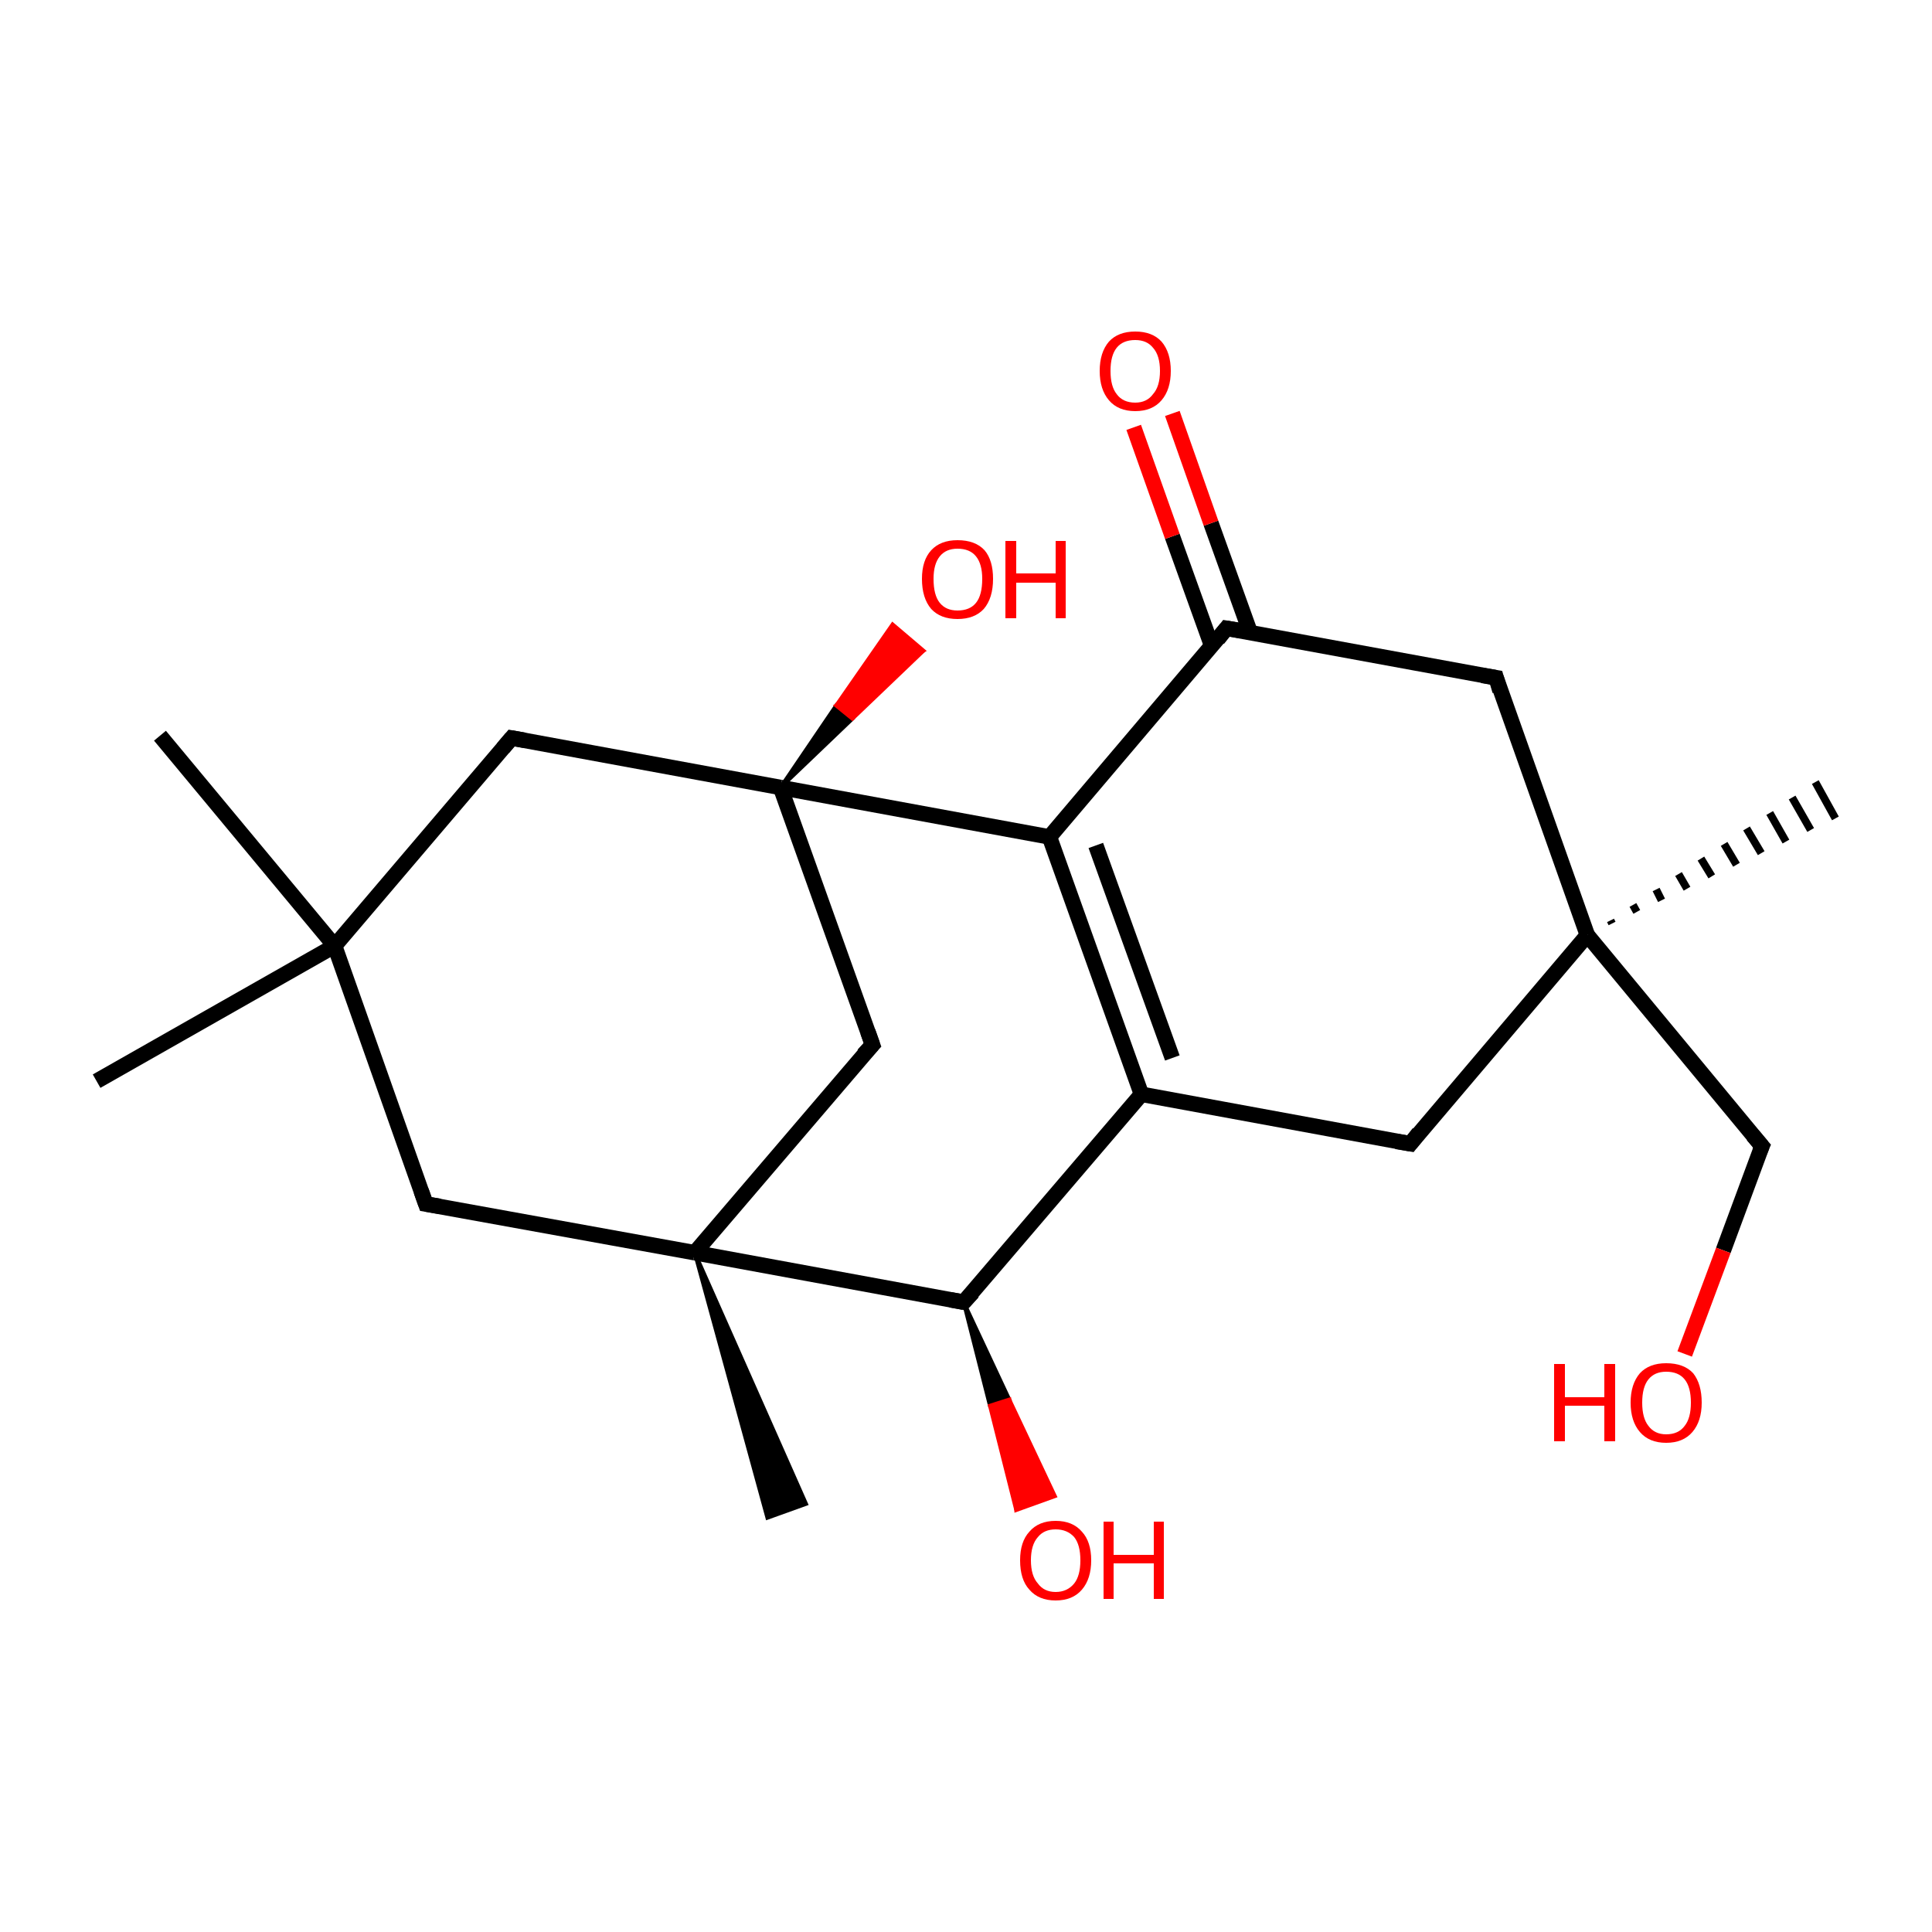 <?xml version='1.0' encoding='iso-8859-1'?>
<svg version='1.1' baseProfile='full'
              xmlns='http://www.w3.org/2000/svg'
                      xmlns:rdkit='http://www.rdkit.org/xml'
                      xmlns:xlink='http://www.w3.org/1999/xlink'
                  xml:space='preserve'
width='250px' height='250px' viewBox='0 0 250 250'>
<!-- END OF HEADER -->
<rect style='opacity:1.0;fill:#FFFFFF;stroke:none' width='250.0' height='250.0' x='0.0' y='0.0'> </rect>
<path class='bond-0 atom-0 atom-14' d='M 12.5,139.9 L 43.3,122.4' style='fill:none;fill-rule:evenodd;stroke:#000000;stroke-width:2.0px;stroke-linecap:butt;stroke-linejoin:miter;stroke-opacity:1' />
<path class='bond-1 atom-1 atom-14' d='M 20.7,95.2 L 43.3,122.4' style='fill:none;fill-rule:evenodd;stroke:#000000;stroke-width:2.0px;stroke-linecap:butt;stroke-linejoin:miter;stroke-opacity:1' />
<path class='bond-2 atom-15 atom-2' d='M 208.4,119.1 L 208.6,119.5' style='fill:none;fill-rule:evenodd;stroke:#000000;stroke-width:1.0px;stroke-linecap:butt;stroke-linejoin:miter;stroke-opacity:1' />
<path class='bond-2 atom-15 atom-2' d='M 211.3,117.1 L 211.8,118.0' style='fill:none;fill-rule:evenodd;stroke:#000000;stroke-width:1.0px;stroke-linecap:butt;stroke-linejoin:miter;stroke-opacity:1' />
<path class='bond-2 atom-15 atom-2' d='M 214.3,115.1 L 215.0,116.5' style='fill:none;fill-rule:evenodd;stroke:#000000;stroke-width:1.0px;stroke-linecap:butt;stroke-linejoin:miter;stroke-opacity:1' />
<path class='bond-2 atom-15 atom-2' d='M 217.2,113.1 L 218.3,115.0' style='fill:none;fill-rule:evenodd;stroke:#000000;stroke-width:1.0px;stroke-linecap:butt;stroke-linejoin:miter;stroke-opacity:1' />
<path class='bond-2 atom-15 atom-2' d='M 220.1,111.1 L 221.5,113.4' style='fill:none;fill-rule:evenodd;stroke:#000000;stroke-width:1.0px;stroke-linecap:butt;stroke-linejoin:miter;stroke-opacity:1' />
<path class='bond-2 atom-15 atom-2' d='M 223.1,109.2 L 224.7,111.9' style='fill:none;fill-rule:evenodd;stroke:#000000;stroke-width:1.0px;stroke-linecap:butt;stroke-linejoin:miter;stroke-opacity:1' />
<path class='bond-2 atom-15 atom-2' d='M 226.0,107.2 L 227.9,110.4' style='fill:none;fill-rule:evenodd;stroke:#000000;stroke-width:1.0px;stroke-linecap:butt;stroke-linejoin:miter;stroke-opacity:1' />
<path class='bond-2 atom-15 atom-2' d='M 229.0,105.2 L 231.1,108.9' style='fill:none;fill-rule:evenodd;stroke:#000000;stroke-width:1.0px;stroke-linecap:butt;stroke-linejoin:miter;stroke-opacity:1' />
<path class='bond-2 atom-15 atom-2' d='M 231.9,103.2 L 234.3,107.4' style='fill:none;fill-rule:evenodd;stroke:#000000;stroke-width:1.0px;stroke-linecap:butt;stroke-linejoin:miter;stroke-opacity:1' />
<path class='bond-2 atom-15 atom-2' d='M 234.9,101.2 L 237.5,105.9' style='fill:none;fill-rule:evenodd;stroke:#000000;stroke-width:1.0px;stroke-linecap:butt;stroke-linejoin:miter;stroke-opacity:1' />
<path class='bond-3 atom-16 atom-3' d='M 89.9,162.1 L 104.3,194.6 L 99.3,196.4 Z' style='fill:#000000;fill-rule:evenodd;fill-opacity:1;stroke:#000000;stroke-width:0.5px;stroke-linecap:butt;stroke-linejoin:miter;stroke-opacity:1;' />
<path class='bond-4 atom-4 atom-10' d='M 182.5,148.0 L 147.7,141.6' style='fill:none;fill-rule:evenodd;stroke:#000000;stroke-width:2.0px;stroke-linecap:butt;stroke-linejoin:miter;stroke-opacity:1' />
<path class='bond-5 atom-4 atom-15' d='M 182.5,148.0 L 205.4,121.0' style='fill:none;fill-rule:evenodd;stroke:#000000;stroke-width:2.0px;stroke-linecap:butt;stroke-linejoin:miter;stroke-opacity:1' />
<path class='bond-6 atom-5 atom-11' d='M 193.6,87.7 L 158.7,81.3' style='fill:none;fill-rule:evenodd;stroke:#000000;stroke-width:2.0px;stroke-linecap:butt;stroke-linejoin:miter;stroke-opacity:1' />
<path class='bond-7 atom-5 atom-15' d='M 193.6,87.7 L 205.4,121.0' style='fill:none;fill-rule:evenodd;stroke:#000000;stroke-width:2.0px;stroke-linecap:butt;stroke-linejoin:miter;stroke-opacity:1' />
<path class='bond-8 atom-6 atom-14' d='M 55.1,155.8 L 43.3,122.4' style='fill:none;fill-rule:evenodd;stroke:#000000;stroke-width:2.0px;stroke-linecap:butt;stroke-linejoin:miter;stroke-opacity:1' />
<path class='bond-9 atom-6 atom-16' d='M 55.1,155.8 L 89.9,162.1' style='fill:none;fill-rule:evenodd;stroke:#000000;stroke-width:2.0px;stroke-linecap:butt;stroke-linejoin:miter;stroke-opacity:1' />
<path class='bond-10 atom-7 atom-14' d='M 66.2,95.5 L 43.3,122.4' style='fill:none;fill-rule:evenodd;stroke:#000000;stroke-width:2.0px;stroke-linecap:butt;stroke-linejoin:miter;stroke-opacity:1' />
<path class='bond-11 atom-7 atom-17' d='M 66.2,95.5 L 101.0,101.9' style='fill:none;fill-rule:evenodd;stroke:#000000;stroke-width:2.0px;stroke-linecap:butt;stroke-linejoin:miter;stroke-opacity:1' />
<path class='bond-12 atom-8 atom-16' d='M 112.9,135.2 L 89.9,162.1' style='fill:none;fill-rule:evenodd;stroke:#000000;stroke-width:2.0px;stroke-linecap:butt;stroke-linejoin:miter;stroke-opacity:1' />
<path class='bond-13 atom-8 atom-17' d='M 112.9,135.2 L 101.0,101.9' style='fill:none;fill-rule:evenodd;stroke:#000000;stroke-width:2.0px;stroke-linecap:butt;stroke-linejoin:miter;stroke-opacity:1' />
<path class='bond-14 atom-9 atom-15' d='M 228.0,148.3 L 205.4,121.0' style='fill:none;fill-rule:evenodd;stroke:#000000;stroke-width:2.0px;stroke-linecap:butt;stroke-linejoin:miter;stroke-opacity:1' />
<path class='bond-15 atom-9 atom-18' d='M 228.0,148.3 L 223.0,161.8' style='fill:none;fill-rule:evenodd;stroke:#000000;stroke-width:2.0px;stroke-linecap:butt;stroke-linejoin:miter;stroke-opacity:1' />
<path class='bond-15 atom-9 atom-18' d='M 223.0,161.8 L 218.0,175.2' style='fill:none;fill-rule:evenodd;stroke:#FF0000;stroke-width:2.0px;stroke-linecap:butt;stroke-linejoin:miter;stroke-opacity:1' />
<path class='bond-16 atom-10 atom-12' d='M 147.7,141.6 L 135.8,108.3' style='fill:none;fill-rule:evenodd;stroke:#000000;stroke-width:2.0px;stroke-linecap:butt;stroke-linejoin:miter;stroke-opacity:1' />
<path class='bond-16 atom-10 atom-12' d='M 151.7,136.9 L 141.8,109.4' style='fill:none;fill-rule:evenodd;stroke:#000000;stroke-width:2.0px;stroke-linecap:butt;stroke-linejoin:miter;stroke-opacity:1' />
<path class='bond-17 atom-10 atom-13' d='M 147.7,141.6 L 124.7,168.5' style='fill:none;fill-rule:evenodd;stroke:#000000;stroke-width:2.0px;stroke-linecap:butt;stroke-linejoin:miter;stroke-opacity:1' />
<path class='bond-18 atom-11 atom-12' d='M 158.7,81.3 L 135.8,108.3' style='fill:none;fill-rule:evenodd;stroke:#000000;stroke-width:2.0px;stroke-linecap:butt;stroke-linejoin:miter;stroke-opacity:1' />
<path class='bond-19 atom-11 atom-19' d='M 161.8,81.9 L 156.7,67.7' style='fill:none;fill-rule:evenodd;stroke:#000000;stroke-width:2.0px;stroke-linecap:butt;stroke-linejoin:miter;stroke-opacity:1' />
<path class='bond-19 atom-11 atom-19' d='M 156.7,67.7 L 151.7,53.5' style='fill:none;fill-rule:evenodd;stroke:#FF0000;stroke-width:2.0px;stroke-linecap:butt;stroke-linejoin:miter;stroke-opacity:1' />
<path class='bond-19 atom-11 atom-19' d='M 156.8,83.6 L 151.7,69.4' style='fill:none;fill-rule:evenodd;stroke:#000000;stroke-width:2.0px;stroke-linecap:butt;stroke-linejoin:miter;stroke-opacity:1' />
<path class='bond-19 atom-11 atom-19' d='M 151.7,69.4 L 146.7,55.3' style='fill:none;fill-rule:evenodd;stroke:#FF0000;stroke-width:2.0px;stroke-linecap:butt;stroke-linejoin:miter;stroke-opacity:1' />
<path class='bond-20 atom-12 atom-17' d='M 135.8,108.3 L 101.0,101.9' style='fill:none;fill-rule:evenodd;stroke:#000000;stroke-width:2.0px;stroke-linecap:butt;stroke-linejoin:miter;stroke-opacity:1' />
<path class='bond-21 atom-13 atom-16' d='M 124.7,168.5 L 89.9,162.1' style='fill:none;fill-rule:evenodd;stroke:#000000;stroke-width:2.0px;stroke-linecap:butt;stroke-linejoin:miter;stroke-opacity:1' />
<path class='bond-22 atom-13 atom-20' d='M 124.7,168.5 L 130.6,181.1 L 128.1,181.9 Z' style='fill:#000000;fill-rule:evenodd;fill-opacity:1;stroke:#000000;stroke-width:0.5px;stroke-linecap:butt;stroke-linejoin:miter;stroke-opacity:1;' />
<path class='bond-22 atom-13 atom-20' d='M 130.6,181.1 L 131.5,195.4 L 136.5,193.6 Z' style='fill:#FF0000;fill-rule:evenodd;fill-opacity:1;stroke:#FF0000;stroke-width:0.5px;stroke-linecap:butt;stroke-linejoin:miter;stroke-opacity:1;' />
<path class='bond-22 atom-13 atom-20' d='M 130.6,181.1 L 128.1,181.9 L 131.5,195.4 Z' style='fill:#FF0000;fill-rule:evenodd;fill-opacity:1;stroke:#FF0000;stroke-width:0.5px;stroke-linecap:butt;stroke-linejoin:miter;stroke-opacity:1;' />
<path class='bond-23 atom-17 atom-21' d='M 101.0,101.9 L 108.2,91.3 L 110.3,93.0 Z' style='fill:#000000;fill-rule:evenodd;fill-opacity:1;stroke:#000000;stroke-width:0.5px;stroke-linecap:butt;stroke-linejoin:miter;stroke-opacity:1;' />
<path class='bond-23 atom-17 atom-21' d='M 108.2,91.3 L 119.5,84.2 L 115.5,80.8 Z' style='fill:#FF0000;fill-rule:evenodd;fill-opacity:1;stroke:#FF0000;stroke-width:0.5px;stroke-linecap:butt;stroke-linejoin:miter;stroke-opacity:1;' />
<path class='bond-23 atom-17 atom-21' d='M 108.2,91.3 L 110.3,93.0 L 119.5,84.2 Z' style='fill:#FF0000;fill-rule:evenodd;fill-opacity:1;stroke:#FF0000;stroke-width:0.5px;stroke-linecap:butt;stroke-linejoin:miter;stroke-opacity:1;' />
<path d='M 180.7,147.7 L 182.5,148.0 L 183.6,146.6' style='fill:none;stroke:#000000;stroke-width:2.0px;stroke-linecap:butt;stroke-linejoin:miter;stroke-opacity:1;' />
<path d='M 191.8,87.4 L 193.6,87.7 L 194.1,89.4' style='fill:none;stroke:#000000;stroke-width:2.0px;stroke-linecap:butt;stroke-linejoin:miter;stroke-opacity:1;' />
<path d='M 54.5,154.1 L 55.1,155.8 L 56.9,156.1' style='fill:none;stroke:#000000;stroke-width:2.0px;stroke-linecap:butt;stroke-linejoin:miter;stroke-opacity:1;' />
<path d='M 65.1,96.8 L 66.2,95.5 L 67.9,95.8' style='fill:none;stroke:#000000;stroke-width:2.0px;stroke-linecap:butt;stroke-linejoin:miter;stroke-opacity:1;' />
<path d='M 111.7,136.5 L 112.9,135.2 L 112.3,133.5' style='fill:none;stroke:#000000;stroke-width:2.0px;stroke-linecap:butt;stroke-linejoin:miter;stroke-opacity:1;' />
<path d='M 226.8,146.9 L 228.0,148.3 L 227.7,149.0' style='fill:none;stroke:#000000;stroke-width:2.0px;stroke-linecap:butt;stroke-linejoin:miter;stroke-opacity:1;' />
<path d='M 160.5,81.6 L 158.7,81.3 L 157.6,82.7' style='fill:none;stroke:#000000;stroke-width:2.0px;stroke-linecap:butt;stroke-linejoin:miter;stroke-opacity:1;' />
<path d='M 125.9,167.2 L 124.7,168.5 L 123.0,168.2' style='fill:none;stroke:#000000;stroke-width:2.0px;stroke-linecap:butt;stroke-linejoin:miter;stroke-opacity:1;' />
<path class='atom-18' d='M 201.1 176.5
L 202.5 176.5
L 202.5 180.8
L 207.6 180.8
L 207.6 176.5
L 209.0 176.5
L 209.0 186.5
L 207.6 186.5
L 207.6 181.9
L 202.5 181.9
L 202.5 186.5
L 201.1 186.5
L 201.1 176.5
' fill='#FF0000'/>
<path class='atom-18' d='M 211.0 181.5
Q 211.0 179.1, 212.2 177.7
Q 213.4 176.4, 215.6 176.4
Q 217.9 176.4, 219.1 177.7
Q 220.2 179.1, 220.2 181.5
Q 220.2 183.9, 219.0 185.3
Q 217.8 186.7, 215.6 186.7
Q 213.4 186.7, 212.2 185.3
Q 211.0 183.9, 211.0 181.5
M 215.6 185.6
Q 217.2 185.6, 218.0 184.5
Q 218.8 183.5, 218.8 181.5
Q 218.8 179.5, 218.0 178.5
Q 217.2 177.5, 215.6 177.5
Q 214.1 177.5, 213.3 178.5
Q 212.5 179.5, 212.5 181.5
Q 212.5 183.5, 213.3 184.5
Q 214.1 185.6, 215.6 185.6
' fill='#FF0000'/>
<path class='atom-19' d='M 142.3 48.0
Q 142.3 45.6, 143.5 44.2
Q 144.7 42.9, 146.9 42.9
Q 149.1 42.9, 150.3 44.2
Q 151.5 45.6, 151.5 48.0
Q 151.5 50.4, 150.3 51.8
Q 149.1 53.2, 146.9 53.2
Q 144.7 53.2, 143.5 51.8
Q 142.3 50.4, 142.3 48.0
M 146.9 52.1
Q 148.4 52.1, 149.2 51.0
Q 150.1 50.0, 150.1 48.0
Q 150.1 46.0, 149.2 45.0
Q 148.4 44.0, 146.9 44.0
Q 145.3 44.0, 144.5 45.0
Q 143.7 46.0, 143.7 48.0
Q 143.7 50.0, 144.5 51.0
Q 145.3 52.1, 146.9 52.1
' fill='#FF0000'/>
<path class='atom-20' d='M 132.0 201.9
Q 132.0 199.5, 133.2 198.2
Q 134.4 196.8, 136.6 196.8
Q 138.8 196.8, 140.0 198.2
Q 141.2 199.5, 141.2 201.9
Q 141.2 204.3, 140.0 205.7
Q 138.8 207.1, 136.6 207.1
Q 134.4 207.1, 133.2 205.7
Q 132.0 204.4, 132.0 201.9
M 136.6 206.0
Q 138.1 206.0, 139.0 204.9
Q 139.8 203.9, 139.8 201.9
Q 139.8 199.9, 139.0 198.9
Q 138.1 197.9, 136.6 197.9
Q 135.1 197.9, 134.3 198.9
Q 133.4 199.9, 133.4 201.9
Q 133.4 203.9, 134.3 204.9
Q 135.1 206.0, 136.6 206.0
' fill='#FF0000'/>
<path class='atom-20' d='M 142.8 196.9
L 144.1 196.9
L 144.1 201.2
L 149.3 201.2
L 149.3 196.9
L 150.6 196.9
L 150.6 206.9
L 149.3 206.9
L 149.3 202.3
L 144.1 202.3
L 144.1 206.9
L 142.8 206.9
L 142.8 196.9
' fill='#FF0000'/>
<path class='atom-21' d='M 119.3 74.9
Q 119.3 72.5, 120.5 71.2
Q 121.7 69.9, 123.9 69.9
Q 126.2 69.9, 127.4 71.2
Q 128.5 72.5, 128.5 74.9
Q 128.5 77.4, 127.3 78.8
Q 126.1 80.1, 123.9 80.1
Q 121.7 80.1, 120.5 78.8
Q 119.3 77.4, 119.3 74.9
M 123.9 79.0
Q 125.5 79.0, 126.3 78.0
Q 127.1 77.0, 127.1 74.9
Q 127.1 73.0, 126.3 72.0
Q 125.5 71.0, 123.9 71.0
Q 122.4 71.0, 121.6 72.0
Q 120.8 73.0, 120.8 74.9
Q 120.8 77.0, 121.6 78.0
Q 122.4 79.0, 123.9 79.0
' fill='#FF0000'/>
<path class='atom-21' d='M 130.1 70.0
L 131.5 70.0
L 131.5 74.2
L 136.6 74.2
L 136.6 70.0
L 137.9 70.0
L 137.9 80.0
L 136.6 80.0
L 136.6 75.4
L 131.5 75.4
L 131.5 80.0
L 130.1 80.0
L 130.1 70.0
' fill='#FF0000'/>
</svg>
